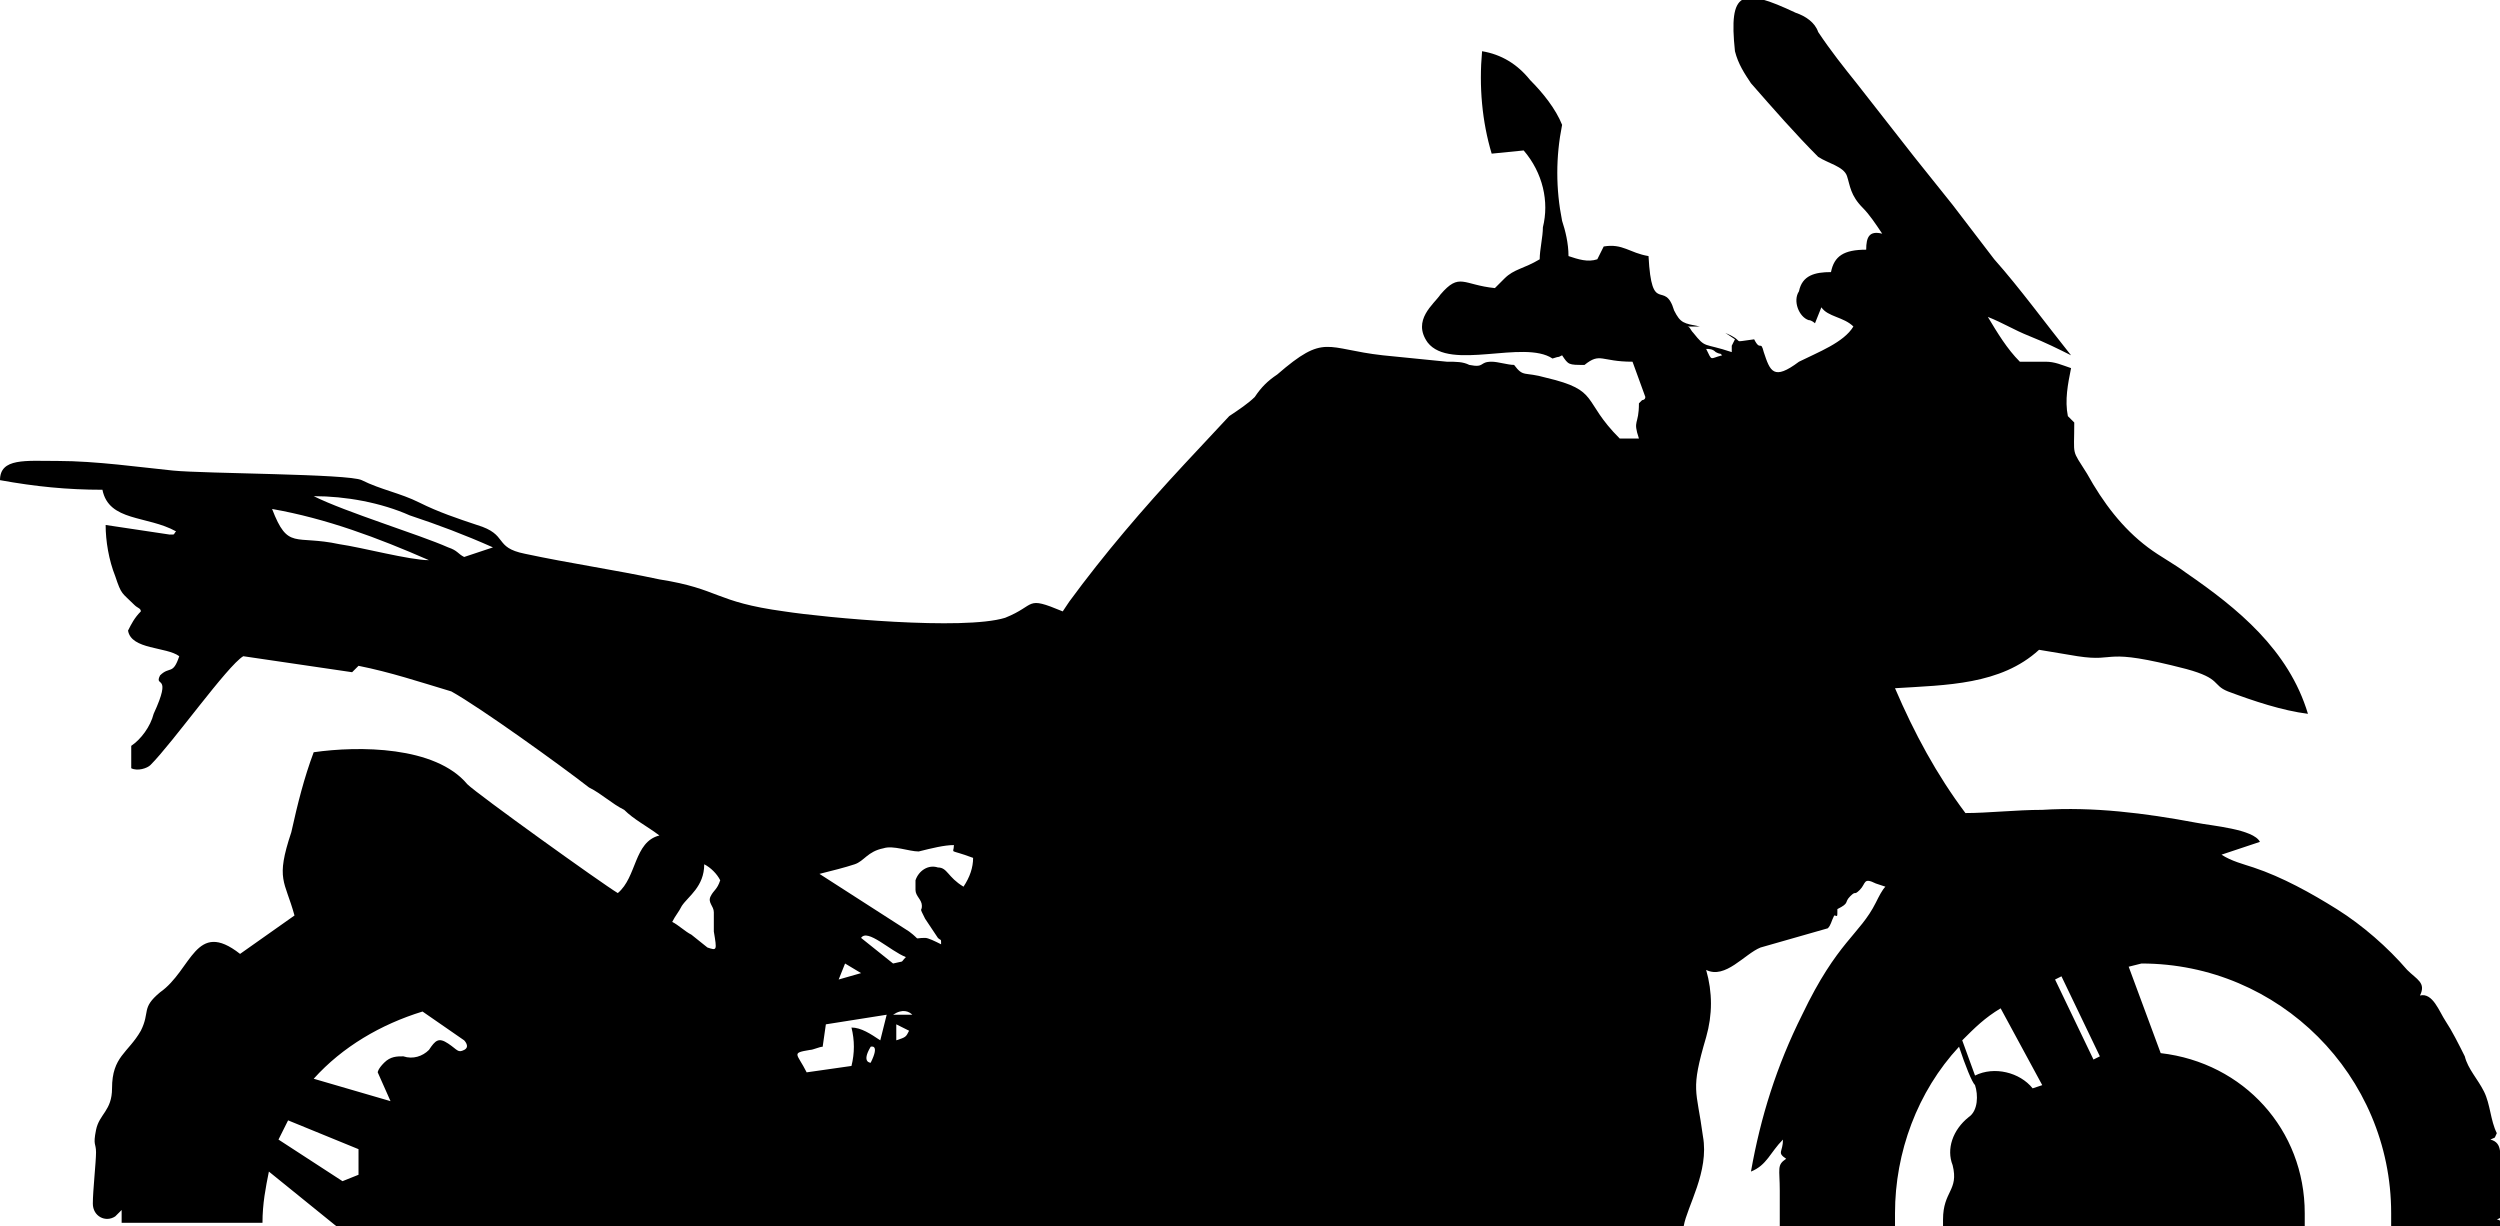 <?xml version="1.0" encoding="utf-8"?>
<!-- Generator: Adobe Illustrator 24.0.0, SVG Export Plug-In . SVG Version: 6.00 Build 0)  -->
<svg version="1.1" id="Capa_1" xmlns="http://www.w3.org/2000/svg" xmlns:xlink="http://www.w3.org/1999/xlink" x="0px" y="0px"
	 viewBox="0 0 78.1 38.3" style="enable-background:new 0 0 78.1 38.3;" xml:space="preserve">
<g>
	<g id="Capa_2_1_">
		<g id="Capa_1-2">
			<path d="M53.8,11.1c-0.4,0.1-0.3,0.2-0.5-0.2c0.1,0,0.2,0,0.3,0.1C53.8,11.1,53.7,11,53.8,11.1 M14.5,17.4
				c-0.2-0.1-0.2-0.2-0.5-0.3c-0.9-0.4-3.2-1.1-4.2-1.6c1,0,2.1,0.2,3,0.6c0.9,0.3,1.7,0.6,2.6,1L14.5,17.4z M13.4,17.5
				c-0.6,0-2.1-0.4-2.8-0.5c-1.4-0.3-1.6,0.2-2.1-1.1C10.2,16.2,11.8,16.8,13.4,17.5z M25.6,27.3c0.4-0.1,0.8-0.2,1.1-0.3
				s0.4-0.4,0.9-0.5c0.3-0.1,0.8,0.1,1.1,0.1c0.4-0.1,0.8-0.2,1.1-0.2c0,0.3-0.2,0.1,0.6,0.4c0,0.3-0.1,0.6-0.3,0.9
				c-0.5-0.3-0.5-0.6-0.8-0.6c-0.3-0.1-0.6,0.1-0.7,0.4c0,0.1,0,0.2,0,0.3c0,0.2,0.2,0.3,0.2,0.5s-0.1,0,0.1,0.4l0.4,0.6
				c0.1,0.1,0.1,0,0.1,0.2c-0.2-0.1-0.4-0.2-0.5-0.2c-0.4,0-0.1,0.1-0.5-0.2L25.6,27.3z M21,28.8c0.1-0.2,0.2-0.3,0.3-0.5
				C21.5,28,22,27.7,22,27c0.2,0.1,0.4,0.3,0.5,0.5c-0.1,0.3-0.2,0.3-0.3,0.5s0.1,0.3,0.1,0.5s0,0.4,0,0.6c0.1,0.6,0.1,0.6-0.2,0.5
				l-0.5-0.4C21.4,29.1,21.2,28.9,21,28.8z M27.9,30.1l-1-0.8c0.2-0.3,0.9,0.4,1.4,0.6C28.1,30.1,28.3,30,27.9,30.1L27.9,30.1z
				 M26.4,30.1l0.5,0.3l-0.7,0.2L26.4,30.1z M27.9,31.7c0.3-0.2,0.5-0.1,0.6,0c-0.1,0-0.2,0-0.4,0C27.9,31.7,28,31.7,27.9,31.7
				L27.9,31.7z M27.7,31.7l-0.2,0.8c-0.3-0.2-0.6-0.4-0.9-0.4c0.1,0.4,0.1,0.8,0,1.2l-1.4,0.2c-0.3-0.6-0.5-0.6,0.1-0.7
				c0.1,0,0.3-0.1,0.4-0.1l0.1-0.7L27.7,31.7z M28,32l0.4,0.2c-0.1,0.2-0.1,0.2-0.4,0.3V32z M27.2,33.2c0,0-0.3,0,0-0.5
				C27.2,32.7,27.5,32.6,27.2,33.2L27.2,33.2z M12.2,34.4l-2.4-0.7c0.9-1,2.1-1.7,3.4-2.1l1.3,0.9c0,0,0.2,0.2,0,0.3s-0.2,0-0.5-0.2
				s-0.4-0.1-0.6,0.2c-0.2,0.2-0.5,0.3-0.8,0.2c-0.2,0-0.4,0-0.6,0.2c-0.2,0.2-0.2,0.3-0.2,0.3L12.2,34.4z M10.7,36.9l-2-1.3
				C8.8,35.4,8.9,35.2,9,35l2.2,0.9l0,0l0,0V36l0,0v0l0,0v0.1l0,0v0.1l0,0v0.1l0,0c0,0,0,0,0,0.1l0,0v0.1l0,0v0.1l0,0v0.1l0,0
				L10.7,36.9z M64.2,30.6l0.2-0.1l1.2,2.5l-0.2,0.1L64.2,30.6z M61.3,32.5c0.4-0.4,0.7-0.7,1.2-1l1.3,2.4L63.5,34
				c-0.4-0.5-1.2-0.7-1.8-0.4L61.3,32.5z M66.9,30.1c4.3,0,7.8,3.5,7.8,7.8c0,0.2,0,0.3,0,0.4h3.5c0-0.1-0.1-0.2-0.2-0.2l0.2-0.1
				c0-0.5,0-0.9-0.1-1.4c0-0.5,0.1-0.9-0.3-1c0.2-0.1,0.1,0,0.2-0.2c-0.2-0.4-0.2-0.9-0.4-1.3S77.1,33.4,77,33
				c-0.2-0.4-0.4-0.8-0.6-1.1c-0.2-0.3-0.4-0.9-0.8-0.8c0.2-0.4-0.1-0.5-0.4-0.8c-0.6-0.7-1.4-1.4-2.2-1.9c-0.8-0.5-1.7-1-2.6-1.3
				c-0.3-0.1-0.7-0.2-1-0.4l1.2-0.4c-0.2-0.4-1.5-0.5-2-0.6c-1.6-0.3-3.2-0.5-4.8-0.4c-0.8,0-1.7,0.1-2.4,0.1
				c-0.9-1.2-1.6-2.5-2.2-3.9c1.6-0.1,3.3-0.1,4.5-1.2l1.2,0.2c1.3,0.2,0.7-0.3,3.4,0.4c1.1,0.3,0.8,0.5,1.3,0.7
				c0.8,0.3,1.7,0.6,2.5,0.7c-0.6-2-2.2-3.3-3.8-4.4c-0.4-0.3-0.8-0.5-1.2-0.8c-0.8-0.6-1.4-1.4-1.9-2.3c-0.5-0.8-0.4-0.5-0.4-1.6
				c-0.1-0.1-0.2-0.2-0.2-0.2c-0.1-0.5,0-1,0.1-1.5c-0.3-0.1-0.5-0.2-0.8-0.2s-0.5,0-0.8,0c-0.4-0.4-0.7-0.9-1-1.4
				c0.5,0.2,0.8,0.4,1.3,0.6s0.9,0.4,1.3,0.6c-0.8-1-1.6-2.1-2.4-3L61,6.4c-0.4-0.5-0.8-1-1.2-1.5L58,2.6c-0.4-0.5-0.8-1-1.2-1.6
				c-0.1-0.3-0.4-0.5-0.7-0.6c-1.7-0.8-2.1-0.7-1.9,1.2c0.1,0.4,0.3,0.7,0.5,1c0.7,0.8,1.4,1.6,2.1,2.3c0.3,0.2,0.8,0.3,0.9,0.6
				s0.1,0.6,0.5,1c0.2,0.2,0.4,0.5,0.6,0.8c-0.4-0.1-0.5,0.1-0.5,0.5c-0.7,0-1,0.2-1.1,0.7c-0.5,0-0.9,0.1-1,0.6
				c-0.2,0.3,0,0.8,0.3,0.9c0.1,0,0.2,0.1,0.2,0.1l0.2-0.5c0.2,0.3,0.7,0.3,1,0.6c-0.3,0.5-1.1,0.8-1.7,1.1
				c-0.8,0.6-0.9,0.3-1.1-0.3c-0.1-0.4-0.1,0-0.3-0.4c-0.8,0.1-0.2,0.1-0.9-0.2l0,0l0.3,0.2l-0.1,0.2V11c-0.9-0.3-0.8-0.1-1.2-0.6
				c-0.1-0.1-0.1-0.2-0.2-0.2h0.4c-0.5-0.1-0.6-0.1-0.8-0.5c-0.3-1-0.7,0.2-0.8-1.7c-0.6-0.1-0.8-0.4-1.4-0.3
				C50,7.9,50,7.9,49.9,8.1c-0.3,0.1-0.6,0-0.9-0.1c0-0.4-0.1-0.8-0.2-1.1c-0.2-1-0.2-2,0-3c-0.2-0.5-0.6-1-1-1.4
				c-0.4-0.5-0.9-0.8-1.5-0.9c-0.1,1.1,0,2.2,0.3,3.2l1-0.1c0.6,0.7,0.8,1.6,0.6,2.4c0,0.3-0.1,0.7-0.1,1c-0.5,0.3-0.8,0.3-1.1,0.6
				L46.7,9c-1-0.1-1.1-0.5-1.7,0.2c-0.2,0.3-0.9,0.8-0.4,1.5c0.7,0.9,3-0.1,3.9,0.5c0.3-0.1,0.1,0,0.3-0.1c0.2,0.3,0.2,0.3,0.7,0.3
				C50,11,50,11.3,51,11.3l0.4,1.1c0,0.1-0.1,0.1-0.1,0.1l-0.1,0.1c0,0.7-0.2,0.5,0,1.1h-0.6c-1.2-1.2-0.6-1.5-2.3-1.9
				c-0.7-0.2-0.7,0-1-0.4c-0.2,0-0.5-0.1-0.7-0.1c-0.4,0-0.2,0.2-0.7,0.1c-0.2-0.1-0.4-0.1-0.7-0.1l-2-0.2c-1.8-0.2-1.8-0.7-3.3,0.6
				c-0.3,0.2-0.5,0.4-0.7,0.7c-0.2,0.2-0.5,0.4-0.8,0.6L37,14.5c-1.3,1.4-2.5,2.8-3.6,4.3l-0.2,0.3l0,0c-1.2-0.5-0.8-0.2-1.8,0.2
				c-1.3,0.4-5.6,0-6.9-0.2c-2.2-0.3-2-0.7-3.9-1c-1.4-0.3-2.8-0.5-4.2-0.8c-1-0.2-0.5-0.6-1.5-0.9c-0.6-0.2-1.2-0.4-1.8-0.7
				s-1.2-0.4-1.8-0.7c-0.4-0.2-4.9-0.2-5.9-0.3S3,14.4,1.8,14.4c-1,0-1.8-0.1-1.8,0.6c1.1,0.2,2.1,0.3,3.2,0.3
				c0.2,1,1.4,0.8,2.3,1.3c-0.1,0.1,0,0.1-0.2,0.1l-2-0.3c0,0.5,0.1,1.1,0.3,1.6c0.2,0.6,0.2,0.5,0.6,0.9C4.3,19,4.4,19,4.4,19.1
				c-0.2,0.2-0.3,0.4-0.4,0.6c0.1,0.6,1.2,0.5,1.6,0.8c-0.2,0.6-0.3,0.3-0.6,0.6c-0.2,0.4,0.4-0.1-0.2,1.2c-0.1,0.4-0.4,0.8-0.7,1
				c0,0.2,0,0.5,0,0.7c0.2,0.1,0.5,0,0.6-0.1c0.7-0.7,2.4-3.1,2.9-3.4L11,21l0.2-0.2c1,0.2,1.9,0.5,2.9,0.8c0.9,0.5,3.4,2.3,4.3,3
				c0.4,0.2,0.7,0.5,1.1,0.7c0.3,0.3,0.7,0.5,1.1,0.8c-0.8,0.2-0.7,1.3-1.3,1.8c-0.5-0.3-4.4-3.1-4.7-3.4c-1-1.2-3.4-1.2-4.8-1
				c-0.3,0.8-0.5,1.6-0.7,2.5c-0.5,1.5-0.2,1.5,0.1,2.6l-1.7,1.2C6.1,28.7,6,30.3,5,31c-0.6,0.5-0.3,0.6-0.6,1.2
				C4,32.9,3.5,33,3.5,34c0,0.7-0.4,0.8-0.5,1.3s0,0.4,0,0.7s-0.1,1.2-0.1,1.6s0.4,0.6,0.7,0.4l0.2-0.2c0,0.1,0,0.3,0,0.4h4.4l0,0
				c0-0.6,0.1-1.1,0.2-1.6l2.1,1.7h42.1c0.1-0.6,0.8-1.7,0.6-2.8c-0.2-1.5-0.4-1.4,0.1-3.1c0.2-0.7,0.2-1.4,0-2.1
				c0.6,0.3,1.2-0.5,1.7-0.7l2.1-0.6c0.1-0.1,0.1-0.2,0.2-0.4c0.1,0,0.1,0.1,0.1-0.2c0.4-0.2,0.2-0.2,0.4-0.4s0.1,0,0.3-0.2
				s0.1-0.4,0.5-0.2l0.3,0.1c-0.1,0.1-0.2,0.3-0.3,0.5c-0.5,1-1.2,1.2-2.3,3.5c-0.8,1.6-1.3,3.2-1.6,4.9c0.5-0.2,0.6-0.6,1-1
				c0,0.4-0.2,0.4,0.1,0.6c-0.3,0.2-0.2,0.3-0.2,1c0,0.4,0,0.7,0,1.1h3.6c0-0.1,0-0.3,0-0.4c0-1.9,0.7-3.8,2-5.2
				c0.2,0.6,0.4,1.1,0.5,1.2c0.1,0.3,0.1,0.8-0.2,1c-0.5,0.4-0.7,1-0.5,1.5c0.2,0.8-0.3,0.8-0.3,1.7c0,0.1,0,0.1,0,0.2H72
				c0-0.1,0-0.3,0-0.4c0-2.6-1.9-4.7-4.5-5l-1-2.7L66.9,30.1z"/>
		</g>
	</g>
</g>
</svg>
